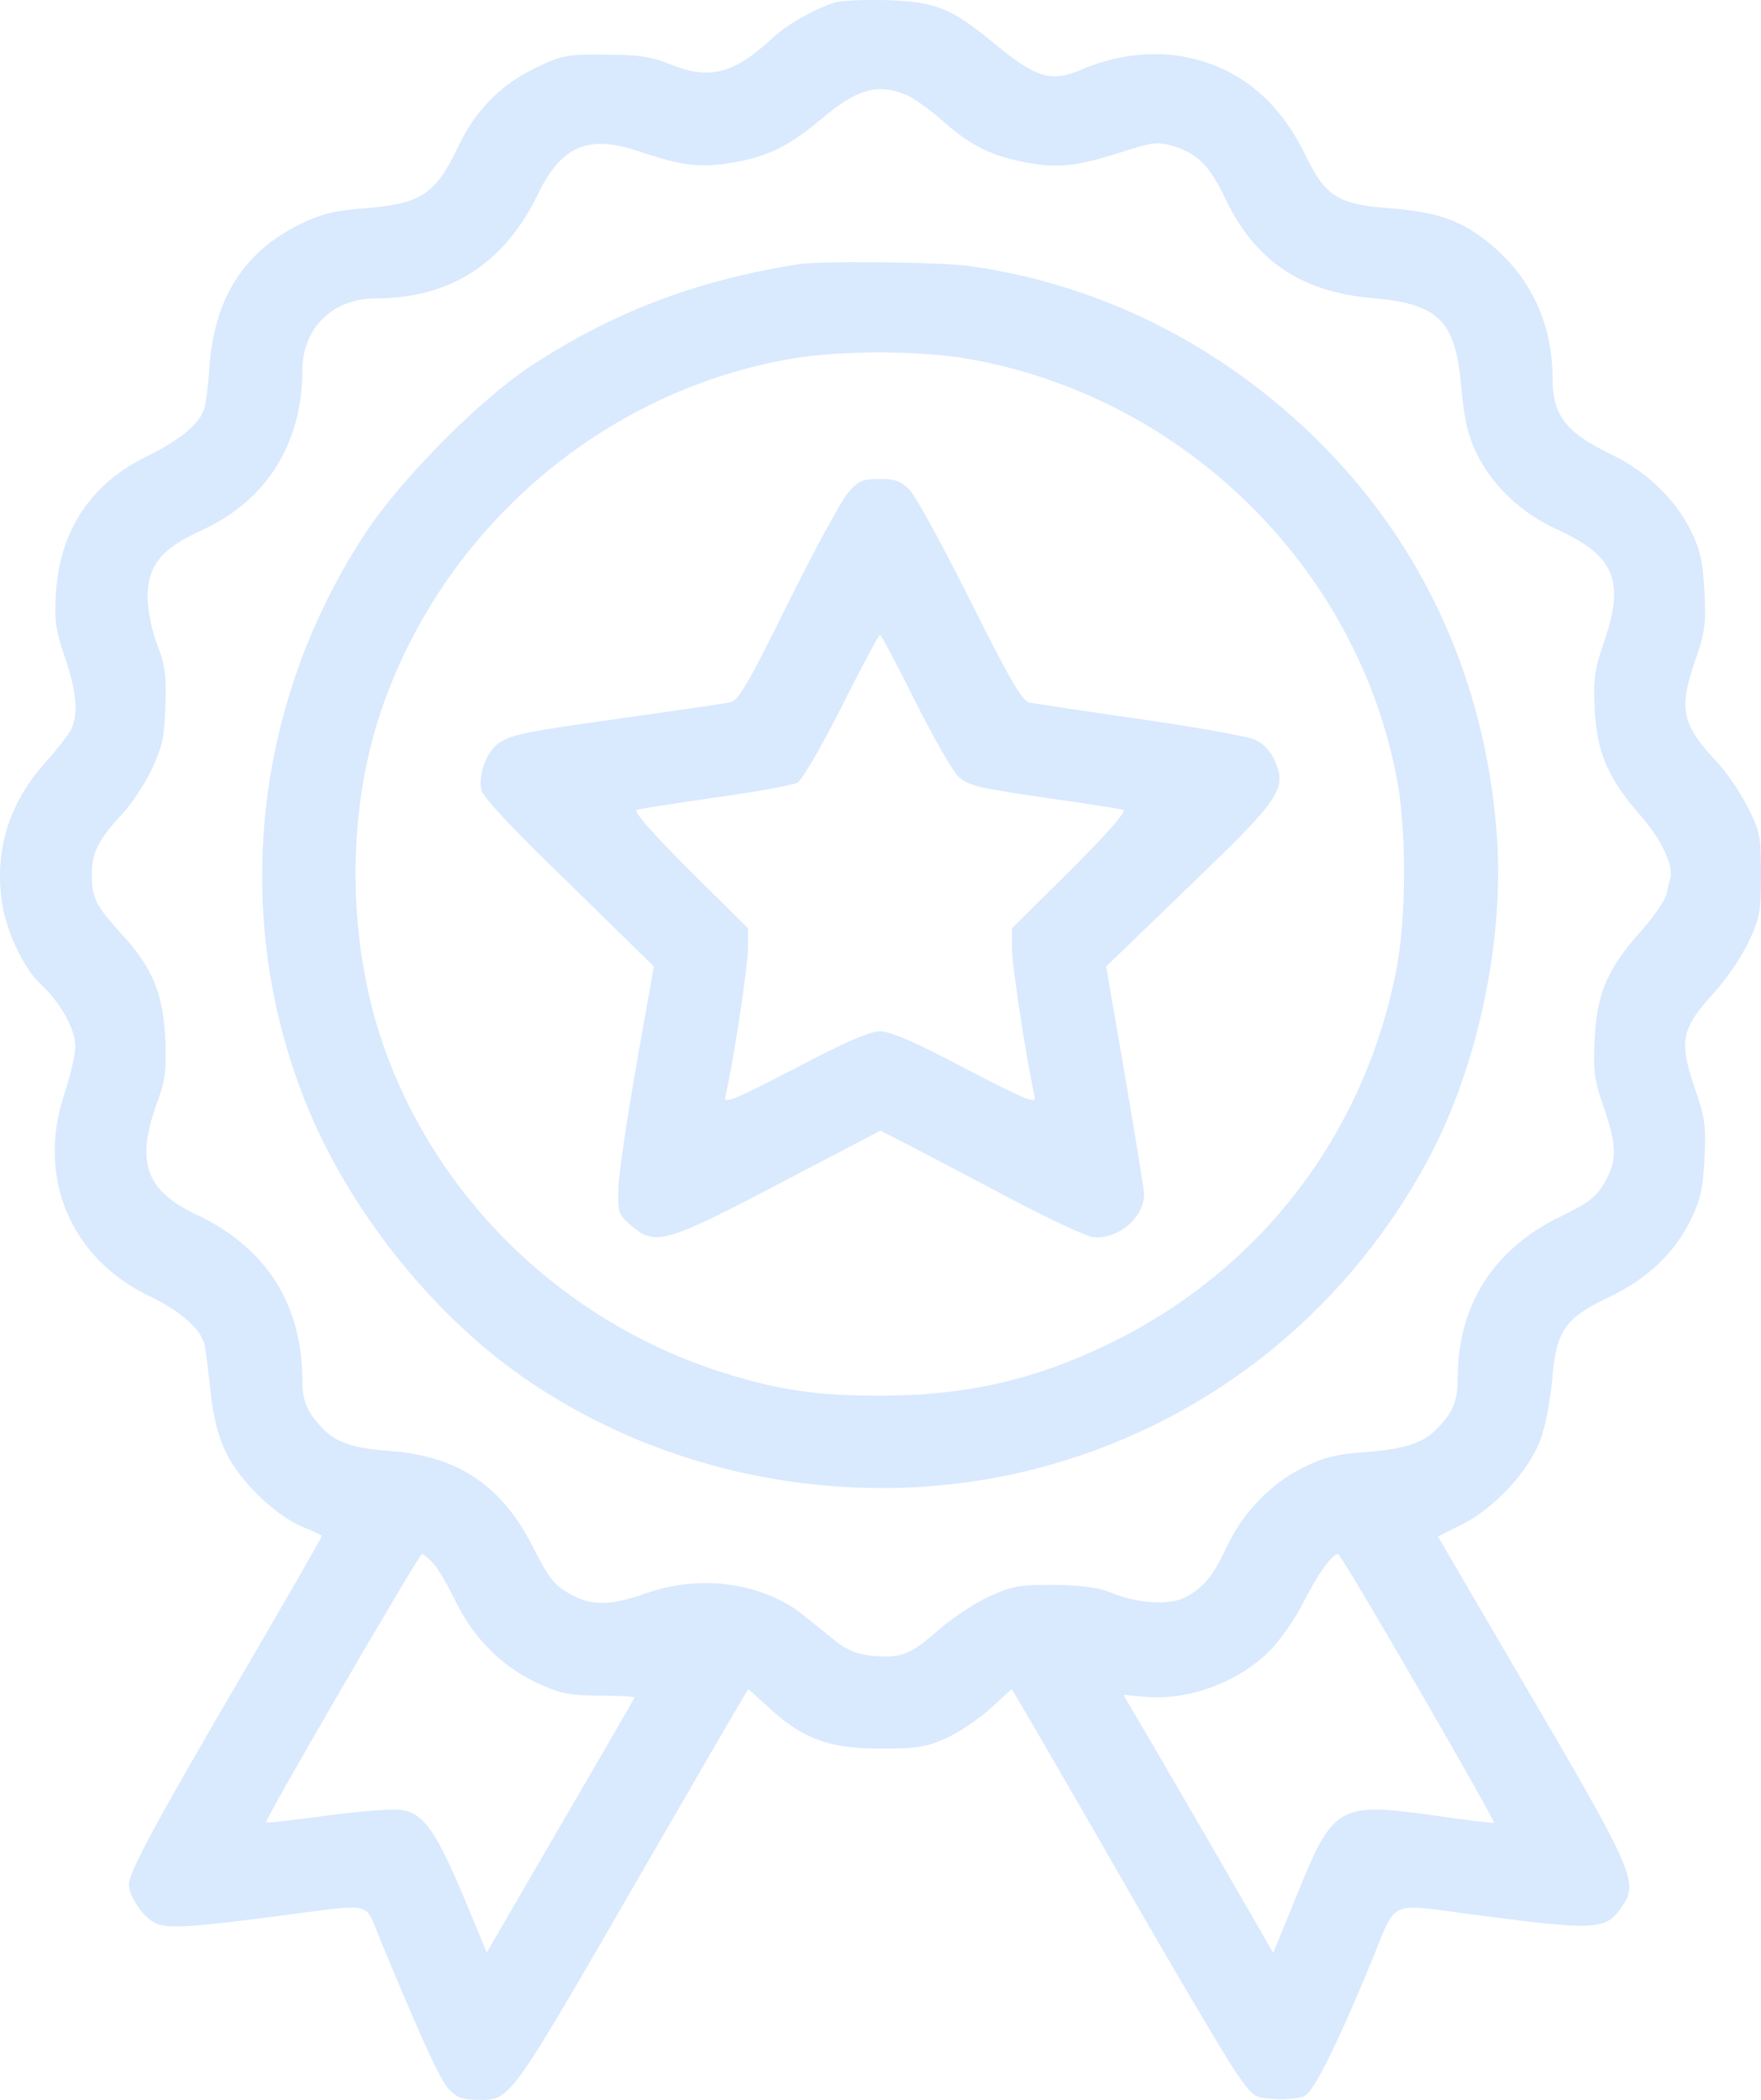 <svg width="130" height="155" viewBox="0 0 130 155" fill="none" xmlns="http://www.w3.org/2000/svg">
<path d="M61.611 0.189C60.088 0.674 58.078 1.825 57.042 2.794C54.148 5.49 52.381 5.944 49.365 4.702C48.086 4.188 47.111 4.036 44.704 4.036C41.902 4.006 41.506 4.066 39.617 4.975C37.028 6.187 35.109 8.125 33.86 10.76C32.154 14.335 31.118 15.031 27.036 15.364C24.843 15.516 23.837 15.758 22.284 16.485C18.049 18.515 15.795 21.998 15.46 27.147C15.369 28.48 15.186 29.904 15.034 30.297C14.607 31.388 13.236 32.508 10.83 33.69C6.687 35.719 4.402 39.172 4.128 43.837C4.006 45.745 4.098 46.502 4.798 48.532C5.682 51.137 5.803 52.772 5.225 53.893C5.011 54.287 4.189 55.347 3.366 56.255C0.686 59.254 -0.411 62.707 0.137 66.554C0.412 68.644 1.752 71.491 2.97 72.612C4.402 73.914 5.56 75.944 5.56 77.216C5.56 77.852 5.194 79.427 4.768 80.699C2.666 86.939 5.225 92.967 11.195 95.753C13.419 96.844 14.912 98.177 15.125 99.358C15.186 99.721 15.399 101.266 15.552 102.811C15.765 104.719 16.13 106.082 16.709 107.263C17.714 109.323 20.243 111.777 22.223 112.655C23.045 112.988 23.715 113.321 23.776 113.352C23.807 113.382 21.218 117.895 18.019 123.377C11.5 134.524 9.52 138.189 9.52 139.098C9.52 140.037 10.647 141.642 11.591 142.006C12.505 142.369 14.394 142.248 21.218 141.339C27.493 140.521 26.945 140.4 27.919 142.793C30.935 150.123 32.489 153.546 33.129 154.212C33.738 154.848 34.134 155 35.352 155C37.698 155 37.576 155.182 47.294 138.341C51.193 131.586 54.574 125.77 54.818 125.377L55.244 124.68L56.92 126.194C59.327 128.375 61.306 129.102 65.114 129.072C67.734 129.072 68.404 128.951 69.897 128.284C70.872 127.83 72.334 126.831 73.156 126.073L74.68 124.68L75.106 125.377C75.35 125.77 78.823 131.737 82.783 138.643C86.743 145.55 90.581 152.032 91.282 153.031C92.531 154.818 92.561 154.848 94.115 154.939C94.998 155 96.004 154.879 96.339 154.697C97.009 154.334 98.776 150.79 101.243 144.792C103.162 140.097 102.34 140.491 108.859 141.339C117.845 142.521 118.546 142.49 119.734 140.733C120.983 138.916 120.678 138.219 112.057 123.529L106.148 113.412L107.915 112.534C110.291 111.352 112.819 108.626 113.702 106.324C114.068 105.355 114.464 103.356 114.586 101.781C114.89 98.177 115.53 97.298 118.82 95.723C121.592 94.421 123.664 92.452 124.852 89.968C125.522 88.575 125.735 87.666 125.827 85.485C125.948 83.123 125.857 82.456 125.156 80.457C123.907 76.853 124.09 75.944 126.558 73.248C127.411 72.309 128.538 70.673 129.056 69.583C129.909 67.796 130 67.342 130 64.585C130 61.768 129.939 61.405 129.025 59.587C128.477 58.497 127.411 56.922 126.619 56.104C124.151 53.469 123.907 52.288 125.156 48.713C125.857 46.714 125.948 46.048 125.827 43.685C125.705 41.504 125.522 40.626 124.852 39.233C123.694 36.87 121.562 34.81 119.003 33.569C115.622 31.963 114.616 30.661 114.616 27.995C114.616 24.27 113.276 21.059 110.748 18.666C108.432 16.485 106.452 15.667 102.797 15.395C98.745 15.092 97.892 14.547 96.4 11.518C94.389 7.338 91.343 4.884 87.23 4.157C84.976 3.763 82.326 4.097 80.011 5.066C77.574 6.126 76.568 5.823 73.218 3.067C70.202 0.583 69.014 0.129 65.419 0.008C63.744 -0.023 62.038 0.038 61.611 0.189ZM66.912 7.004C67.46 7.247 68.709 8.125 69.684 9.004C71.664 10.76 73.248 11.548 75.959 12.033C78.183 12.426 79.493 12.275 82.844 11.215C85.037 10.488 85.463 10.457 86.53 10.76C88.388 11.306 89.302 12.214 90.49 14.728C92.653 19.241 96.064 21.544 101.243 21.998C106.239 22.422 107.458 23.634 107.884 28.662C108.097 31.055 108.371 32.145 109.011 33.478C110.199 35.901 112.332 37.9 115.012 39.112C119.216 41.05 119.978 42.898 118.394 47.441C117.724 49.41 117.602 50.107 117.724 52.318C117.876 55.529 118.698 57.437 121.074 60.163C122.658 61.95 123.572 63.919 123.298 64.858C123.237 65.04 123.115 65.555 123.024 66.009C122.902 66.463 122.08 67.675 121.166 68.705C118.668 71.491 117.876 73.339 117.724 76.701C117.602 79.064 117.693 79.76 118.394 81.729C119.369 84.576 119.399 85.697 118.424 87.333C117.815 88.393 117.236 88.817 115.104 89.847C110.23 92.24 107.61 96.389 107.61 101.72C107.61 103.356 107.305 104.144 106.27 105.264C105.173 106.476 103.924 106.93 100.969 107.172C98.684 107.324 97.74 107.566 96.217 108.324C93.841 109.475 91.708 111.686 90.551 114.2C89.576 116.32 88.845 117.198 87.474 117.925C86.286 118.501 83.971 118.38 82.021 117.562C81.016 117.168 79.858 117.017 77.756 116.986C75.137 116.986 74.68 117.077 72.852 117.925C71.755 118.471 70.08 119.591 69.135 120.439C67.186 122.166 66.485 122.408 64.353 122.226C63.287 122.105 62.525 121.802 61.764 121.197C61.154 120.712 60.027 119.803 59.235 119.167C56.28 116.835 51.711 116.199 47.751 117.592C45.039 118.561 43.577 118.561 41.963 117.592C40.897 116.986 40.47 116.411 39.404 114.321C37.119 109.717 33.89 107.506 28.864 107.112C25.97 106.9 24.721 106.476 23.655 105.264C22.649 104.174 22.314 103.356 22.314 101.902C22.314 96.299 19.664 92.118 14.577 89.695C10.708 87.878 9.977 85.758 11.652 81.245C12.201 79.73 12.292 78.973 12.201 76.701C12.048 73.369 11.256 71.431 9.002 68.977C7.052 66.827 6.778 66.312 6.778 64.525C6.778 62.919 7.296 61.92 9.063 60.042C9.672 59.375 10.647 57.952 11.165 56.861C11.957 55.195 12.14 54.468 12.201 52.166C12.292 49.864 12.201 49.137 11.622 47.623C11.195 46.532 10.921 45.139 10.891 44.109C10.891 41.747 11.896 40.505 14.881 39.142C19.634 36.991 22.314 32.751 22.314 27.39C22.314 24.239 24.538 22.028 27.706 22.028C33.22 22.028 37.211 19.454 39.678 14.395C41.445 10.73 43.425 9.882 47.294 11.215C50.279 12.214 51.619 12.396 53.904 12.033C56.585 11.608 58.199 10.821 60.545 8.852C63.256 6.55 64.779 6.126 66.912 7.004ZM31.971 115.381C32.337 115.775 33.068 117.017 33.616 118.168C34.956 120.924 36.997 122.953 39.587 124.195C41.414 125.043 41.963 125.134 44.308 125.165C45.74 125.165 46.898 125.225 46.837 125.316C46.806 125.407 44.339 129.678 41.353 134.797L35.931 144.126L34.225 140.007C32.184 135.19 31.301 133.918 29.747 133.615C29.138 133.494 26.701 133.676 24.203 134.009C21.735 134.342 19.694 134.585 19.634 134.524C19.481 134.403 30.935 114.715 31.148 114.715C31.27 114.715 31.636 115.018 31.971 115.381ZM104.685 124.589C107.823 130.011 110.352 134.494 110.291 134.554C110.23 134.585 108.341 134.373 106.087 134.039C98.806 133.01 98.441 133.222 95.76 139.825L93.993 144.156L89.028 135.554C86.286 130.829 83.788 126.558 83.483 126.043L82.935 125.104L84.58 125.255C87.779 125.528 91.434 124.165 93.749 121.833C94.48 121.106 95.577 119.531 96.217 118.289C97.253 116.229 98.319 114.715 98.776 114.715C98.897 114.715 101.548 119.167 104.685 124.589Z" fill="#D9E9FE"/>
<path d="M58.87 19.514C51.284 20.726 45.161 23.088 39.13 27.056C35.383 29.54 29.686 35.295 27.097 39.172C18.75 51.712 17.044 67.432 22.497 81.214C25.604 89.059 31.636 96.723 38.399 101.508C49.182 109.111 63.317 111.716 76.233 108.475C88.601 105.355 99.019 97.298 105.234 85.939C108.95 79.215 110.991 69.916 110.534 62.162C109.834 51.076 105.569 41.171 98.227 33.478C90.947 25.875 81.625 21.029 71.542 19.635C69.318 19.332 60.545 19.241 58.87 19.514ZM71.055 26.42C87.23 29.055 100.36 41.898 103.193 57.891C103.833 61.677 103.802 67.917 103.071 71.643C100.725 83.607 93.231 93.512 82.326 98.964C76.629 101.811 71.42 103.023 64.962 103.023C60.301 103.023 57.529 102.629 53.386 101.327C41.658 97.631 32.215 88.514 28.255 77.034C25.635 69.401 25.574 60.072 28.102 52.56C32.672 38.99 44.583 28.783 58.595 26.451C62.068 25.875 67.551 25.875 71.055 26.42Z" fill="#D9E9FE"/>
<path d="M62.616 36.355C62.129 36.931 60.118 40.596 58.169 44.533C55.305 50.349 54.513 51.712 53.935 51.833C53.538 51.924 50.218 52.409 46.532 52.924C38.795 54.014 37.789 54.196 36.815 54.862C35.931 55.438 35.291 57.194 35.535 58.315C35.657 58.86 37.942 61.284 42.024 65.221L48.269 71.34L46.989 78.549C46.288 82.547 45.679 86.666 45.649 87.727C45.618 89.574 45.649 89.665 46.684 90.543C48.39 91.967 49.243 91.725 57.651 87.302L64.993 83.456L67.186 84.576C68.404 85.213 71.694 86.939 74.497 88.423C77.299 89.907 80.072 91.21 80.62 91.301C82.417 91.573 84.458 89.938 84.458 88.151C84.458 87.848 83.819 83.94 83.057 79.457L81.656 71.34L87.779 65.433C94.541 58.921 94.998 58.285 94.115 56.165C93.78 55.438 93.292 54.892 92.622 54.59C92.074 54.347 88.266 53.681 84.154 53.075C80.041 52.5 76.386 51.924 75.99 51.864C75.441 51.712 74.588 50.258 71.633 44.352C69.623 40.323 67.612 36.658 67.186 36.204C66.516 35.507 66.12 35.356 64.932 35.356C63.683 35.356 63.378 35.477 62.616 36.355ZM67.551 51.742C68.892 54.408 70.323 56.922 70.75 57.316C71.451 57.982 72.212 58.164 76.995 58.86C80.011 59.285 82.661 59.709 82.905 59.769C83.209 59.86 81.869 61.405 79.036 64.222L74.71 68.523V70.068C74.71 71.279 75.776 78.246 76.386 80.972C76.507 81.517 75.715 81.184 71.268 78.882C67.551 76.913 65.724 76.126 64.962 76.126C64.201 76.126 62.342 76.943 58.656 78.882C54.209 81.184 53.417 81.517 53.538 80.972C54.117 78.579 55.214 71.309 55.214 70.037V68.523L50.888 64.222C48.055 61.405 46.715 59.86 47.02 59.769C47.263 59.709 49.883 59.285 52.868 58.86C55.854 58.436 58.565 57.952 58.87 57.77C59.205 57.588 60.667 55.074 62.129 52.166C63.591 49.259 64.871 46.866 64.962 46.866C65.053 46.866 66.211 49.047 67.551 51.742Z" fill="#D9E9FE"/>
</svg>

